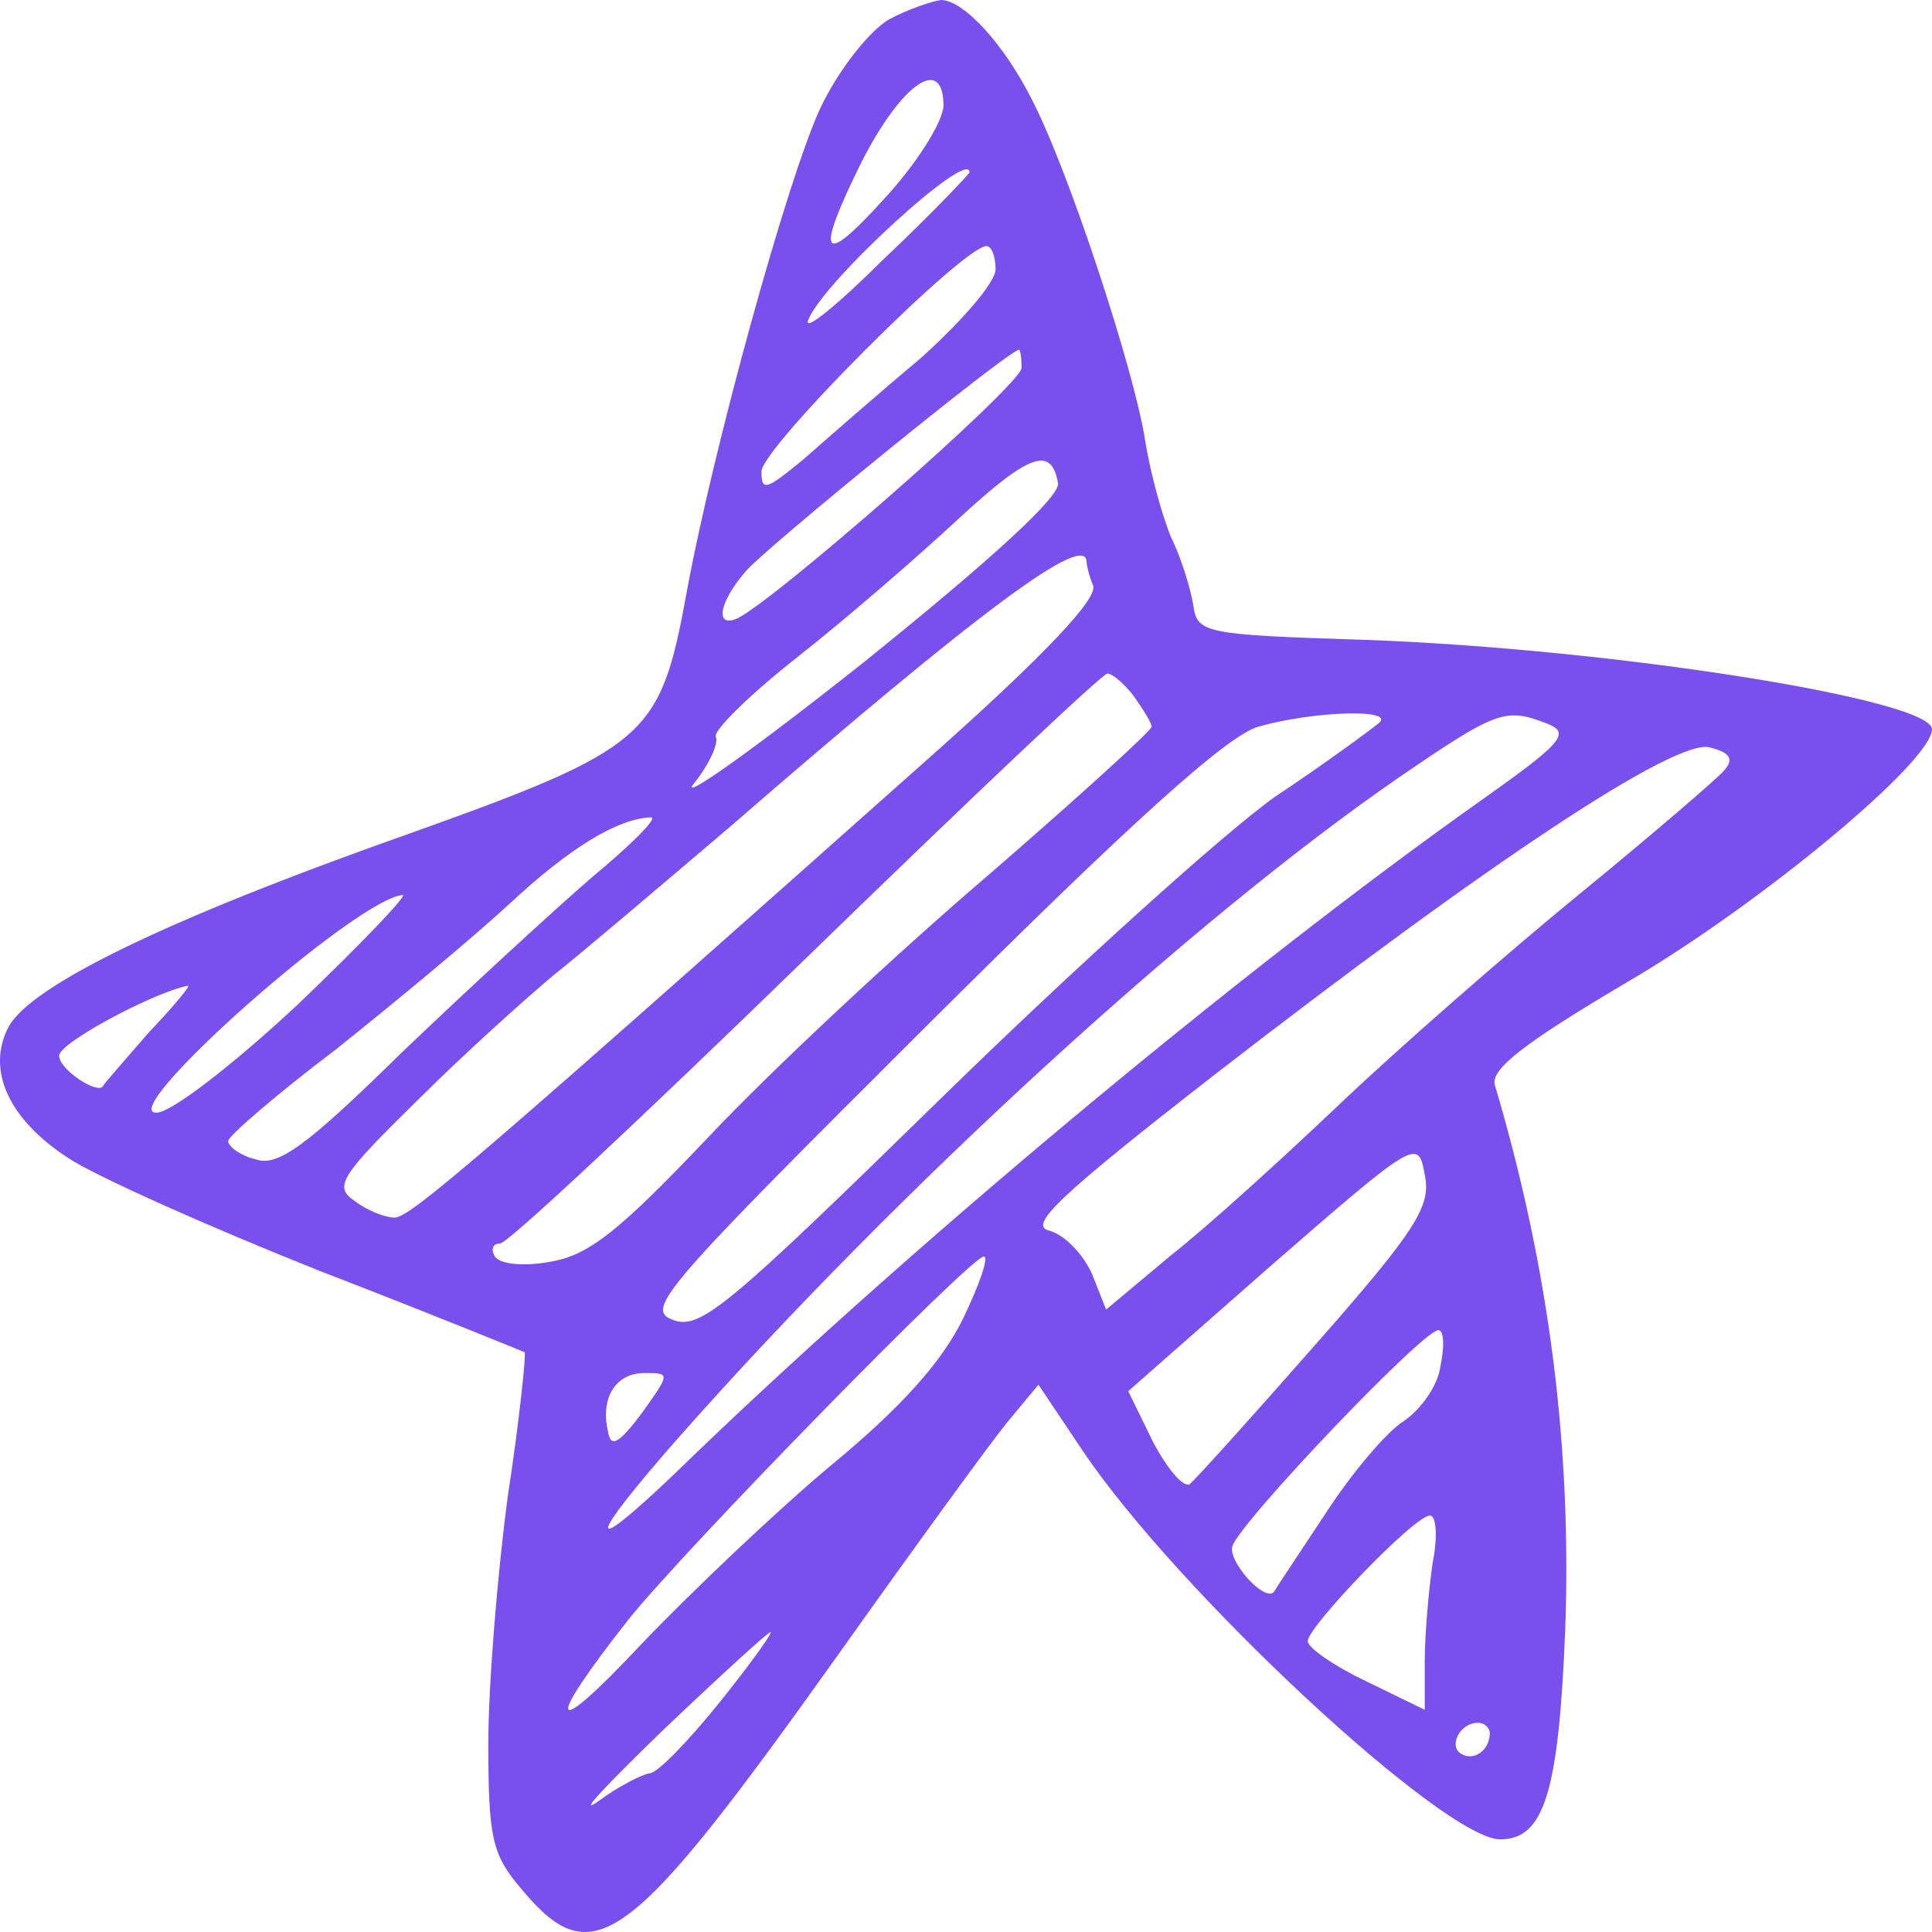 <svg width="81" height="81" viewBox="0 0 81 81" fill="none" xmlns="http://www.w3.org/2000/svg">
<path d="M37.268 0.815C36.45 1.303 35.196 2.878 34.432 4.453C33.069 7.277 29.852 18.953 28.762 24.981C27.671 30.901 27.126 31.389 17.092 34.974C6.95 38.558 1.279 41.328 0.352 43.065C-0.575 44.858 0.352 46.921 2.86 48.55C4.005 49.311 8.749 51.429 13.384 53.275C18.019 55.067 21.891 56.642 22 56.696C22.054 56.805 21.782 59.52 21.291 62.724C20.855 65.983 20.473 70.653 20.473 73.097C20.473 77.116 20.637 77.767 21.891 79.234C24.89 82.818 26.417 81.623 35.196 69.296C38.358 64.842 41.521 60.498 42.23 59.629L43.539 58.054L45.393 60.824C49.373 66.743 60.552 77.116 62.897 77.116C64.75 77.116 65.35 75.106 65.623 68.318C65.895 60.715 64.969 53.221 62.678 45.509C62.46 44.858 63.823 43.771 68.24 41.165C73.802 37.906 81 31.932 81 30.575C81 29.326 67.695 27.208 57.28 26.828C50.464 26.61 50.191 26.556 50.028 25.361C49.919 24.71 49.537 23.406 49.101 22.537C48.719 21.614 48.228 19.822 48.01 18.464C47.574 15.586 44.793 7.114 43.266 4.182C42.066 1.792 40.376 0 39.449 0C39.067 0.054 38.086 0.38 37.268 0.815ZM39.558 4.453C39.504 5.159 38.413 6.897 36.995 8.418C34.432 11.242 34.16 10.753 36.123 6.788C37.813 3.476 39.558 2.281 39.558 4.453ZM40.649 7.223C40.649 7.277 39.067 8.961 37.05 10.861C35.087 12.816 33.669 13.957 33.887 13.414C34.487 11.839 40.649 6.191 40.649 7.223ZM41.739 11.296C41.739 11.839 40.322 13.468 38.631 14.989C36.886 16.455 34.705 18.356 33.724 19.225C32.142 20.528 31.924 20.637 31.924 19.768C31.924 18.79 40.376 10.318 41.358 10.318C41.576 10.318 41.739 10.753 41.739 11.296ZM42.83 15.423C42.83 16.129 32.088 25.524 30.834 25.959C29.961 26.285 30.179 25.198 31.27 23.949C32.033 23.026 42.23 14.717 42.721 14.663C42.775 14.663 42.83 14.989 42.83 15.423ZM44.357 20.256C44.466 20.799 41.63 23.406 36.232 27.751C31.651 31.389 28.434 33.67 29.089 32.856C29.743 32.041 30.125 31.172 30.016 30.901C29.852 30.683 31.379 29.163 33.451 27.534C35.523 25.904 38.522 23.298 40.158 21.777C43.157 19.007 44.084 18.682 44.357 20.256ZM45.556 23.569C45.556 23.678 45.665 24.166 45.829 24.547C46.047 25.09 43.757 27.479 39.449 31.335C20.091 48.55 17.201 51.048 16.547 51.048C16.111 51.048 15.347 50.723 14.857 50.343C13.984 49.745 14.257 49.311 17.583 46.052C19.601 44.043 22.163 41.762 23.2 40.893C24.236 40.078 27.562 37.255 30.561 34.702C41.139 25.524 45.556 22.266 45.556 23.569ZM47.519 29.163C47.901 29.706 48.283 30.303 48.283 30.466C48.283 30.629 45.175 33.453 41.412 36.711C37.595 39.97 32.36 44.858 29.797 47.573C26.035 51.537 24.726 52.623 23.09 52.895C21.945 53.112 20.964 53.004 20.746 52.678C20.582 52.406 20.637 52.135 20.964 52.135C21.291 52.135 27.017 46.758 33.778 40.187C40.54 33.616 46.211 28.24 46.429 28.24C46.647 28.24 47.138 28.674 47.519 29.163ZM57.825 30.303C57.498 30.575 55.59 31.987 53.463 33.399C51.391 34.865 45.12 40.513 39.558 45.944C30.506 54.796 29.361 55.773 28.216 55.339C27.017 54.904 27.78 54.035 38.958 42.902C47.465 34.431 51.445 30.846 52.754 30.466C55.044 29.814 58.48 29.706 57.825 30.303ZM64.914 30.358C65.841 30.738 65.459 31.172 62.242 33.453C51.936 40.73 37.704 52.623 28.271 61.801C24.454 65.44 24.617 64.625 28.489 60.226C37.759 49.745 50.082 38.504 58.589 32.638C62.787 29.76 63.115 29.651 64.914 30.358ZM72.275 32.313C72.003 32.638 69.222 35.028 66.168 37.526C63.115 40.024 58.589 43.989 56.189 46.269C53.79 48.55 50.627 51.429 49.101 52.623L46.374 54.904L45.774 53.384C45.393 52.569 44.629 51.754 43.975 51.592C43.102 51.374 44.411 50.125 50.9 45.075C62.46 36.114 70.258 30.955 71.676 31.335C72.548 31.552 72.712 31.824 72.275 32.313ZM24.835 36.766C23.2 38.178 19.601 41.49 16.82 44.151C12.839 48.062 11.639 48.931 10.713 48.605C10.058 48.442 9.567 48.062 9.567 47.844C9.567 47.627 11.585 45.889 14.093 43.989C16.547 42.033 19.819 39.318 21.346 37.906C23.854 35.571 25.872 34.322 27.289 34.268C27.616 34.268 26.471 35.408 24.835 36.766ZM12.512 42.088C9.785 44.64 7.168 46.65 6.568 46.65C4.769 46.704 14.911 37.689 16.874 37.526C17.147 37.472 15.184 39.535 12.512 42.088ZM6.241 43.283C5.26 44.423 4.387 45.401 4.333 45.509C4.169 45.944 2.479 44.858 2.479 44.26C2.479 43.717 6.459 41.599 7.877 41.328C8.041 41.273 7.277 42.196 6.241 43.283ZM55.153 56.37C52.481 59.412 50.082 62.073 49.864 62.236C49.592 62.344 48.937 61.584 48.337 60.444L47.301 58.326L53.354 53.004C59.407 47.736 59.461 47.736 59.734 49.256C60.006 50.56 59.407 51.537 55.153 56.37ZM40.376 55.284C39.504 57.077 37.813 58.977 34.923 61.367C32.578 63.322 28.98 66.743 26.853 68.97C23.036 73.043 22.763 72.445 26.362 67.884C28.707 64.951 40.703 52.678 41.249 52.678C41.467 52.678 41.085 53.818 40.376 55.284ZM60.388 57.294C60.279 58.108 59.57 59.086 58.861 59.575C58.153 60.009 56.68 61.747 55.59 63.43C54.444 65.168 53.463 66.635 53.408 66.743C53.027 67.178 51.5 65.494 51.663 64.842C51.882 63.919 59.897 55.502 60.334 55.773C60.552 55.827 60.552 56.533 60.388 57.294ZM26.907 59.249C25.926 60.552 25.599 60.715 25.49 60.009C25.163 58.597 25.817 57.565 27.017 57.565C28.107 57.565 28.107 57.565 26.907 59.249ZM60.061 65.548C59.897 66.689 59.734 68.535 59.734 69.621V71.685L57.28 70.49C55.917 69.839 54.826 69.078 54.826 68.807C54.826 68.209 59.298 63.539 59.952 63.539C60.225 63.539 60.279 64.462 60.061 65.548ZM30.179 71.359C28.87 72.988 27.562 74.346 27.235 74.346C26.907 74.4 25.926 74.889 25.053 75.541C24.181 76.138 25.435 74.835 27.78 72.554C30.179 70.273 32.197 68.427 32.306 68.427C32.415 68.427 31.488 69.73 30.179 71.359ZM62.46 72.663C62.46 73.369 61.806 73.857 61.261 73.531C60.715 73.206 61.206 72.228 61.969 72.228C62.242 72.228 62.46 72.445 62.46 72.663Z" fill="#7950EE"/>
</svg>
